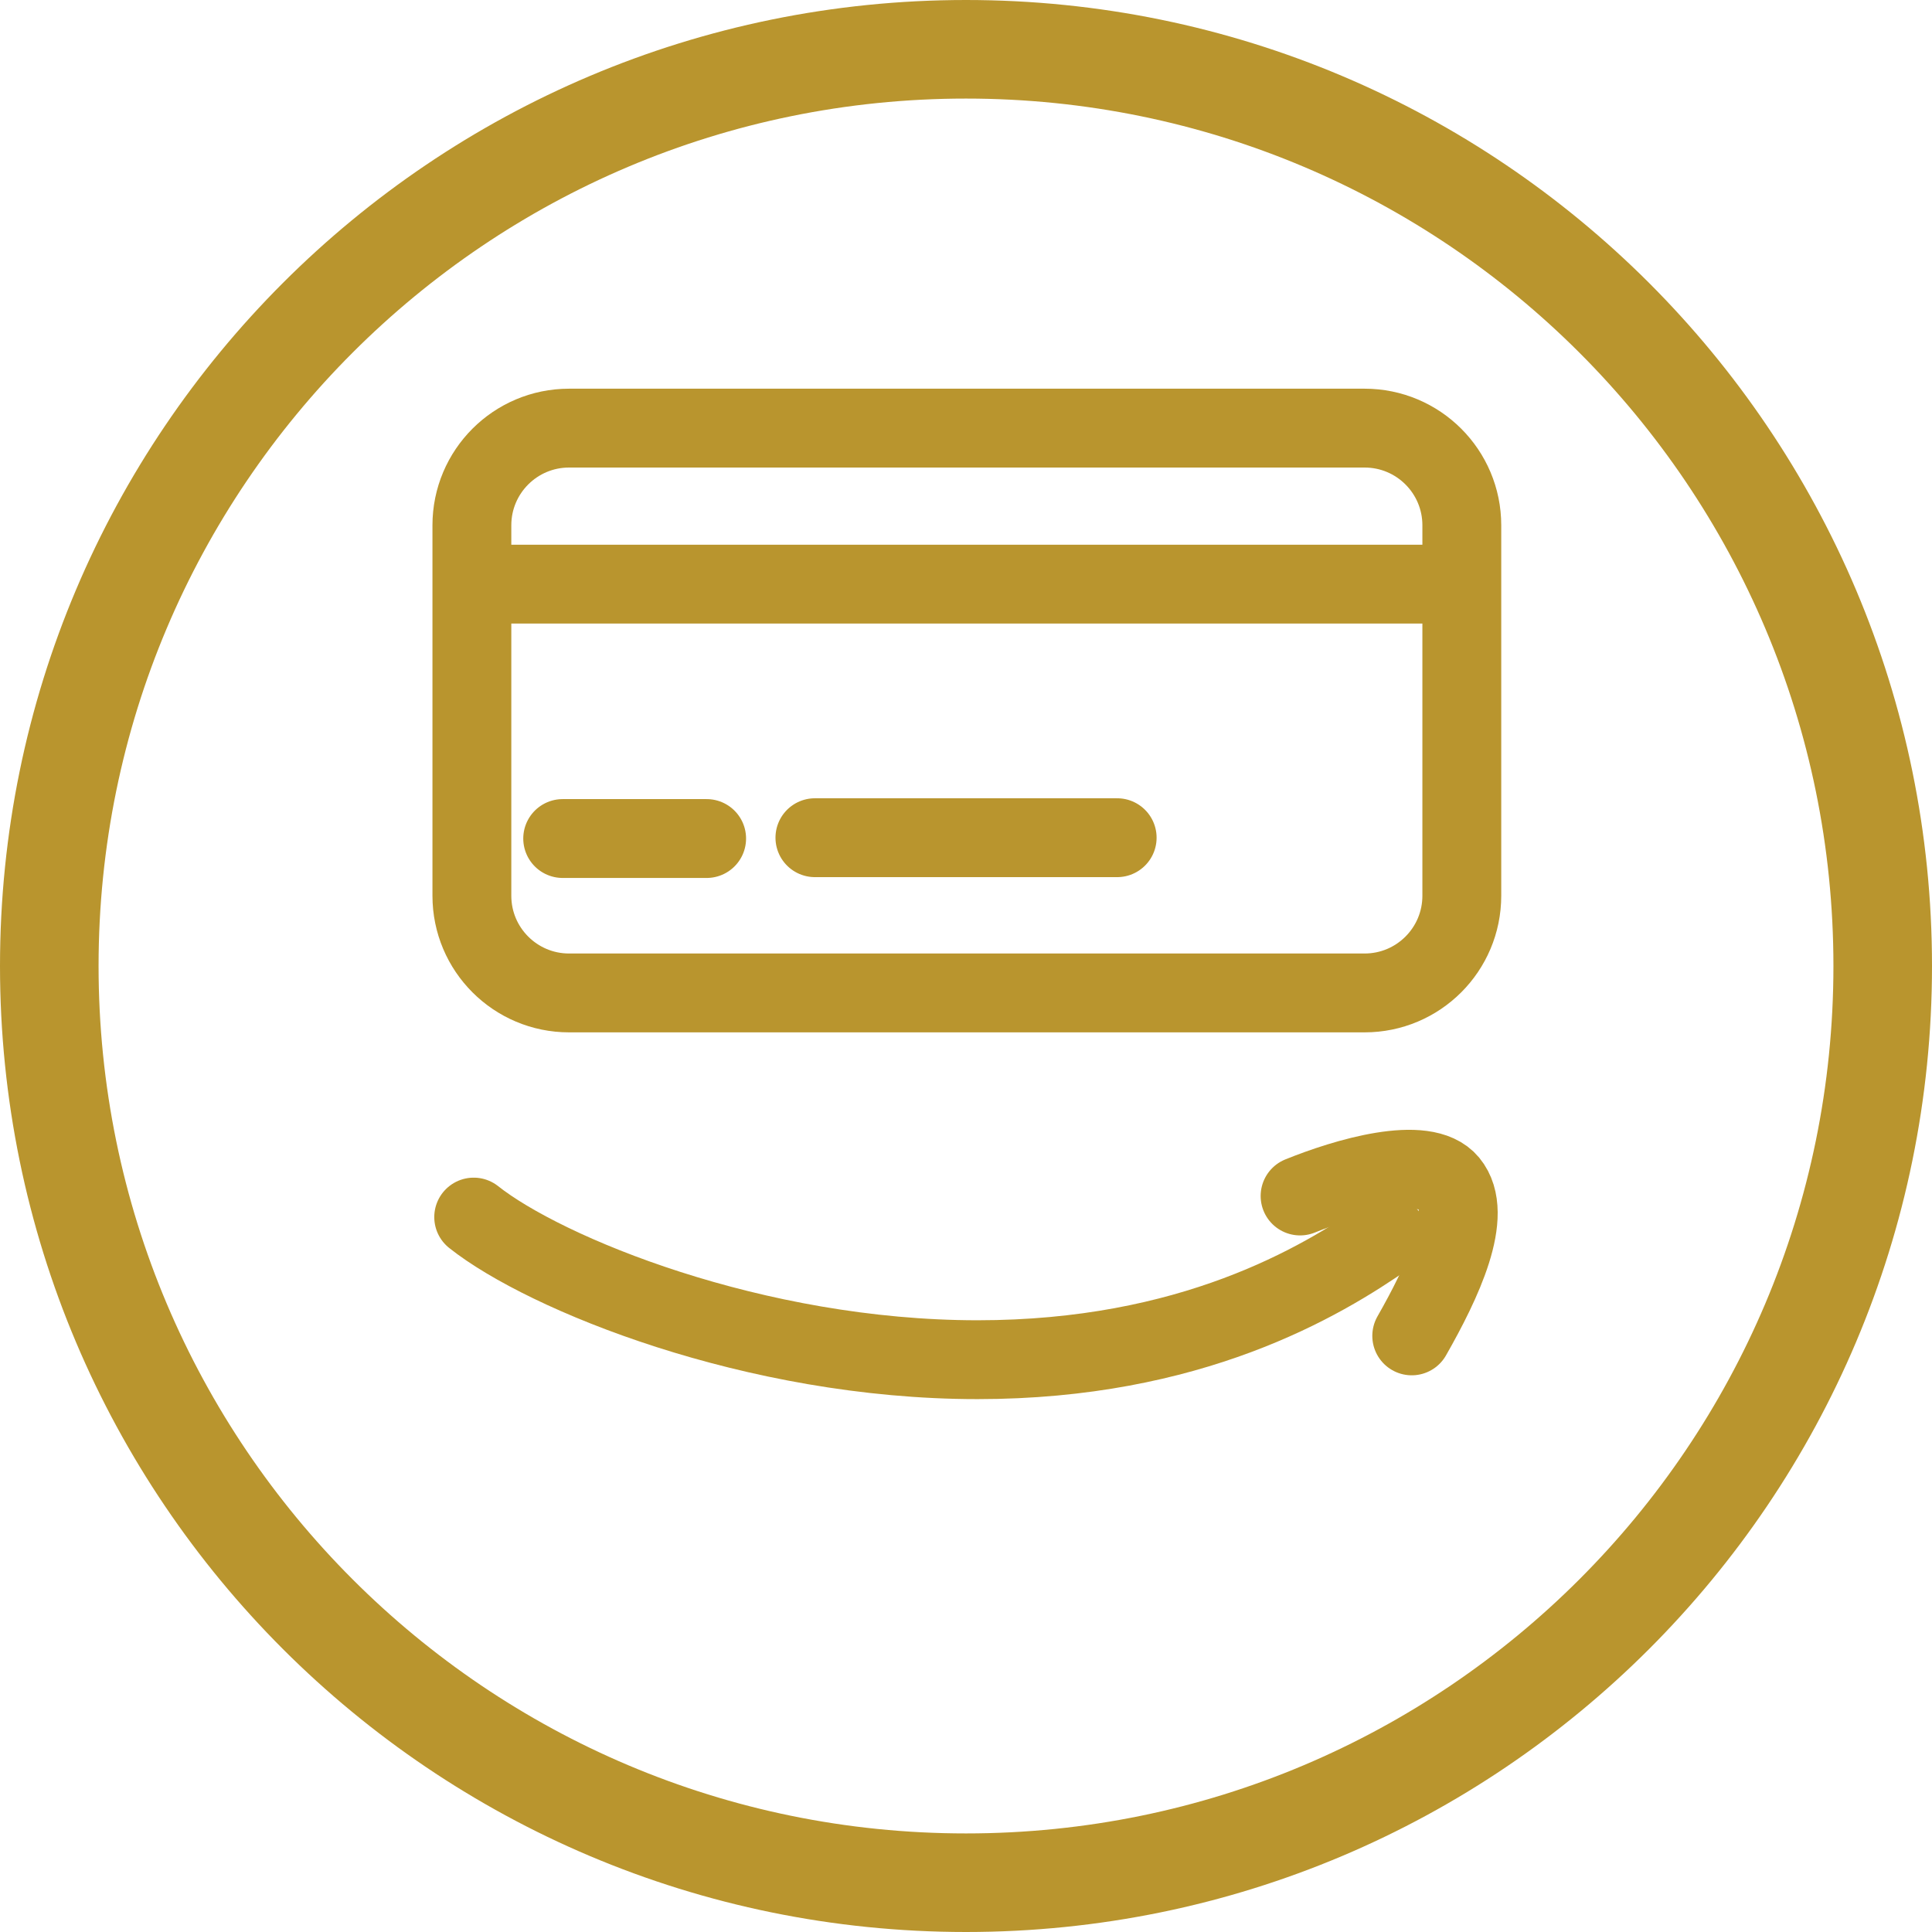 <svg width="49" height="49" viewBox="0 0 49 49" fill="none" xmlns="http://www.w3.org/2000/svg">
<path d="M34.61 10.858H14.433C13.072 10.858 11.968 11.961 11.968 13.323V22.718C11.968 24.08 13.072 25.183 14.433 25.183H34.61C35.971 25.183 37.075 24.08 37.075 22.718V13.323C37.075 11.961 35.971 10.858 34.61 10.858Z" stroke="#B9952E" stroke-width="2" stroke-linecap="round" stroke-linejoin="round"/>
<path d="M14.271 21.267H17.922M20.668 21.246H28.334M12.05 14.815H36.953" stroke="#B9952E" stroke-width="2" stroke-linecap="round" stroke-linejoin="round"/>
<path d="M24.5 47.75C37.341 47.75 47.75 37.341 47.75 24.5C47.75 11.659 37.341 1.25 24.5 1.25C11.659 1.25 1.25 11.659 1.25 24.5C1.25 37.341 11.659 47.75 24.5 47.75Z" stroke="#B9952E" stroke-width="2.5" stroke-linecap="round" stroke-linejoin="round"/>
<path d="M32.973 30.333C34.111 29.872 36.137 29.26 36.746 29.999C37.405 30.798 36.572 32.534 35.805 33.881" stroke="#B9952E" stroke-width="2" stroke-linecap="round" stroke-linejoin="round"/>
<path d="M12.014 30.868C13.814 32.297 19.13 34.485 24.793 34.485C30.192 34.485 33.487 32.528 35.196 31.333" stroke="#B9952E" stroke-width="2" stroke-linecap="round" stroke-linejoin="round"/>
</svg>
